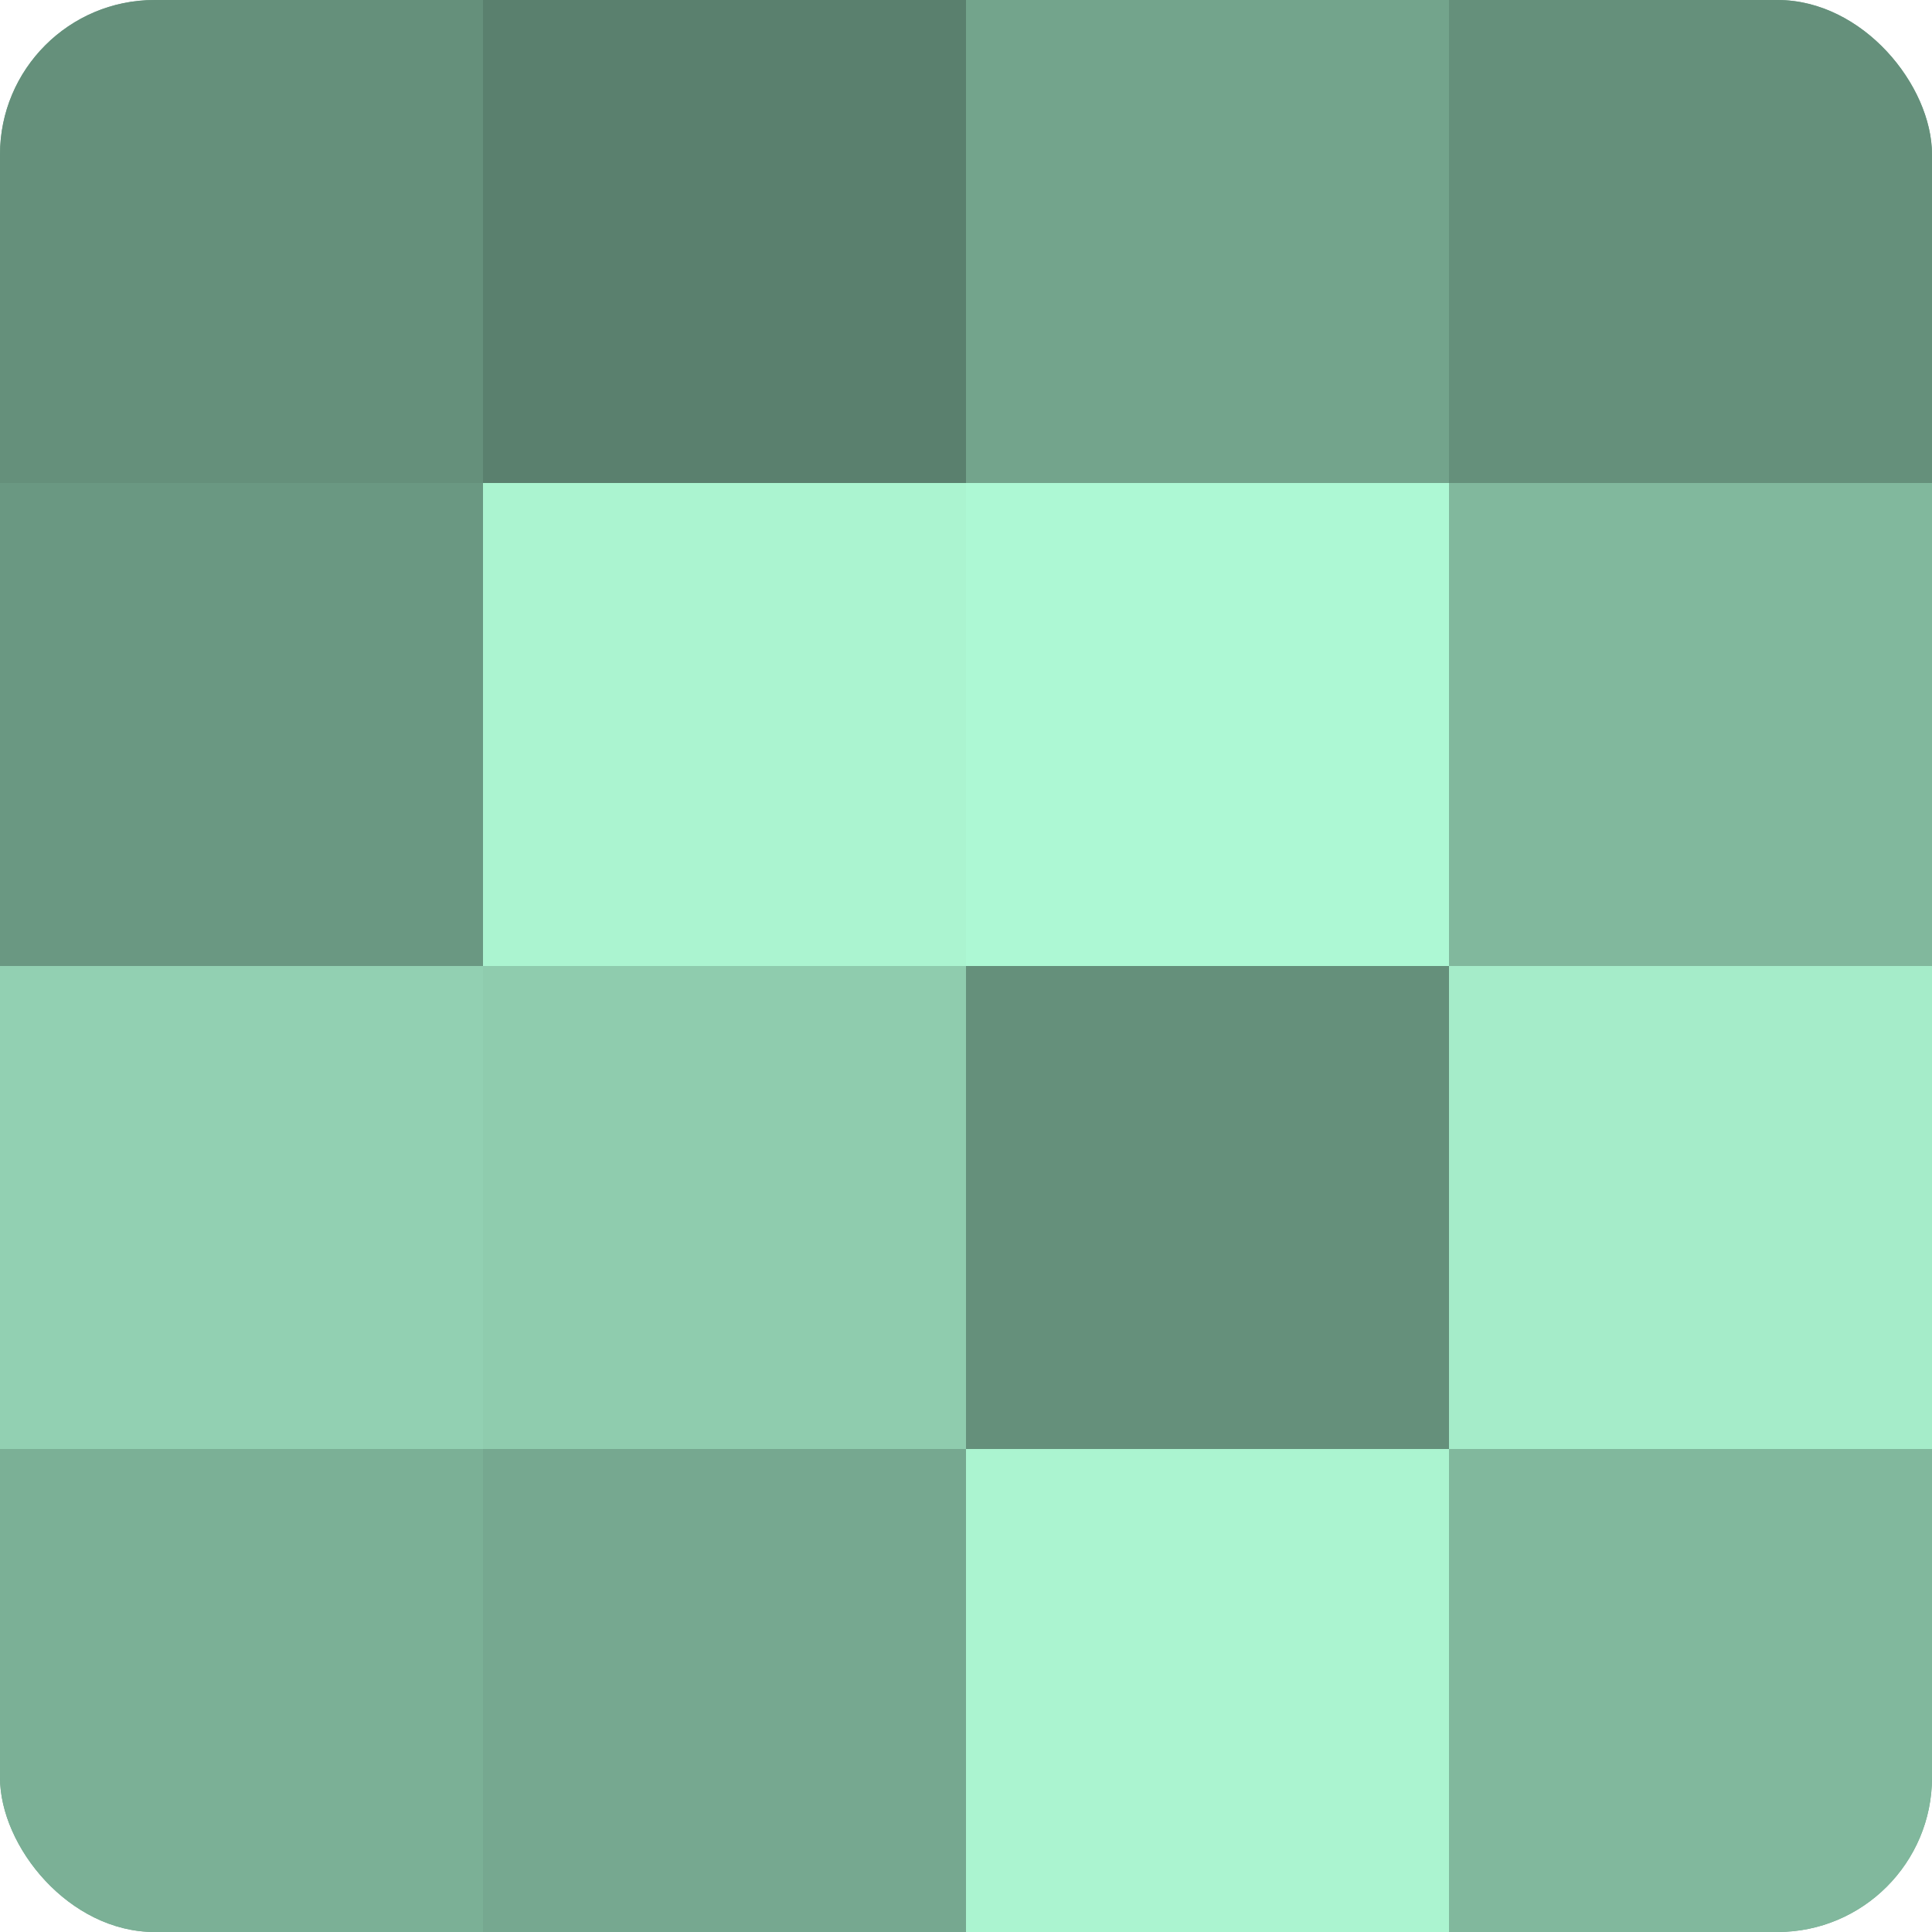 <?xml version="1.0" encoding="UTF-8"?>
<svg xmlns="http://www.w3.org/2000/svg" width="60" height="60" viewBox="0 0 100 100" preserveAspectRatio="xMidYMid meet"><defs><clipPath id="c" width="100" height="100"><rect width="100" height="100" rx="8" ry="8"/></clipPath></defs><g clip-path="url(#c)"><rect width="100" height="100" fill="#70a089"/><rect width="25" height="25" fill="#65907b"/><rect y="25" width="25" height="25" fill="#6a9882"/><rect y="50" width="25" height="25" fill="#92d0b2"/><rect y="75" width="25" height="25" fill="#7bb096"/><rect x="25" width="25" height="25" fill="#5a806e"/><rect x="25" y="25" width="25" height="25" fill="#abf4d0"/><rect x="25" y="50" width="25" height="25" fill="#8fccae"/><rect x="25" y="75" width="25" height="25" fill="#76a890"/><rect x="50" width="25" height="25" fill="#73a48c"/><rect x="50" y="25" width="25" height="25" fill="#adf8d4"/><rect x="50" y="50" width="25" height="25" fill="#65907b"/><rect x="50" y="75" width="25" height="25" fill="#abf4d0"/><rect x="75" width="25" height="25" fill="#65907b"/><rect x="75" y="25" width="25" height="25" fill="#81b89d"/><rect x="75" y="50" width="25" height="25" fill="#a5ecc9"/><rect x="75" y="75" width="25" height="25" fill="#81b89d"/></g></svg>
